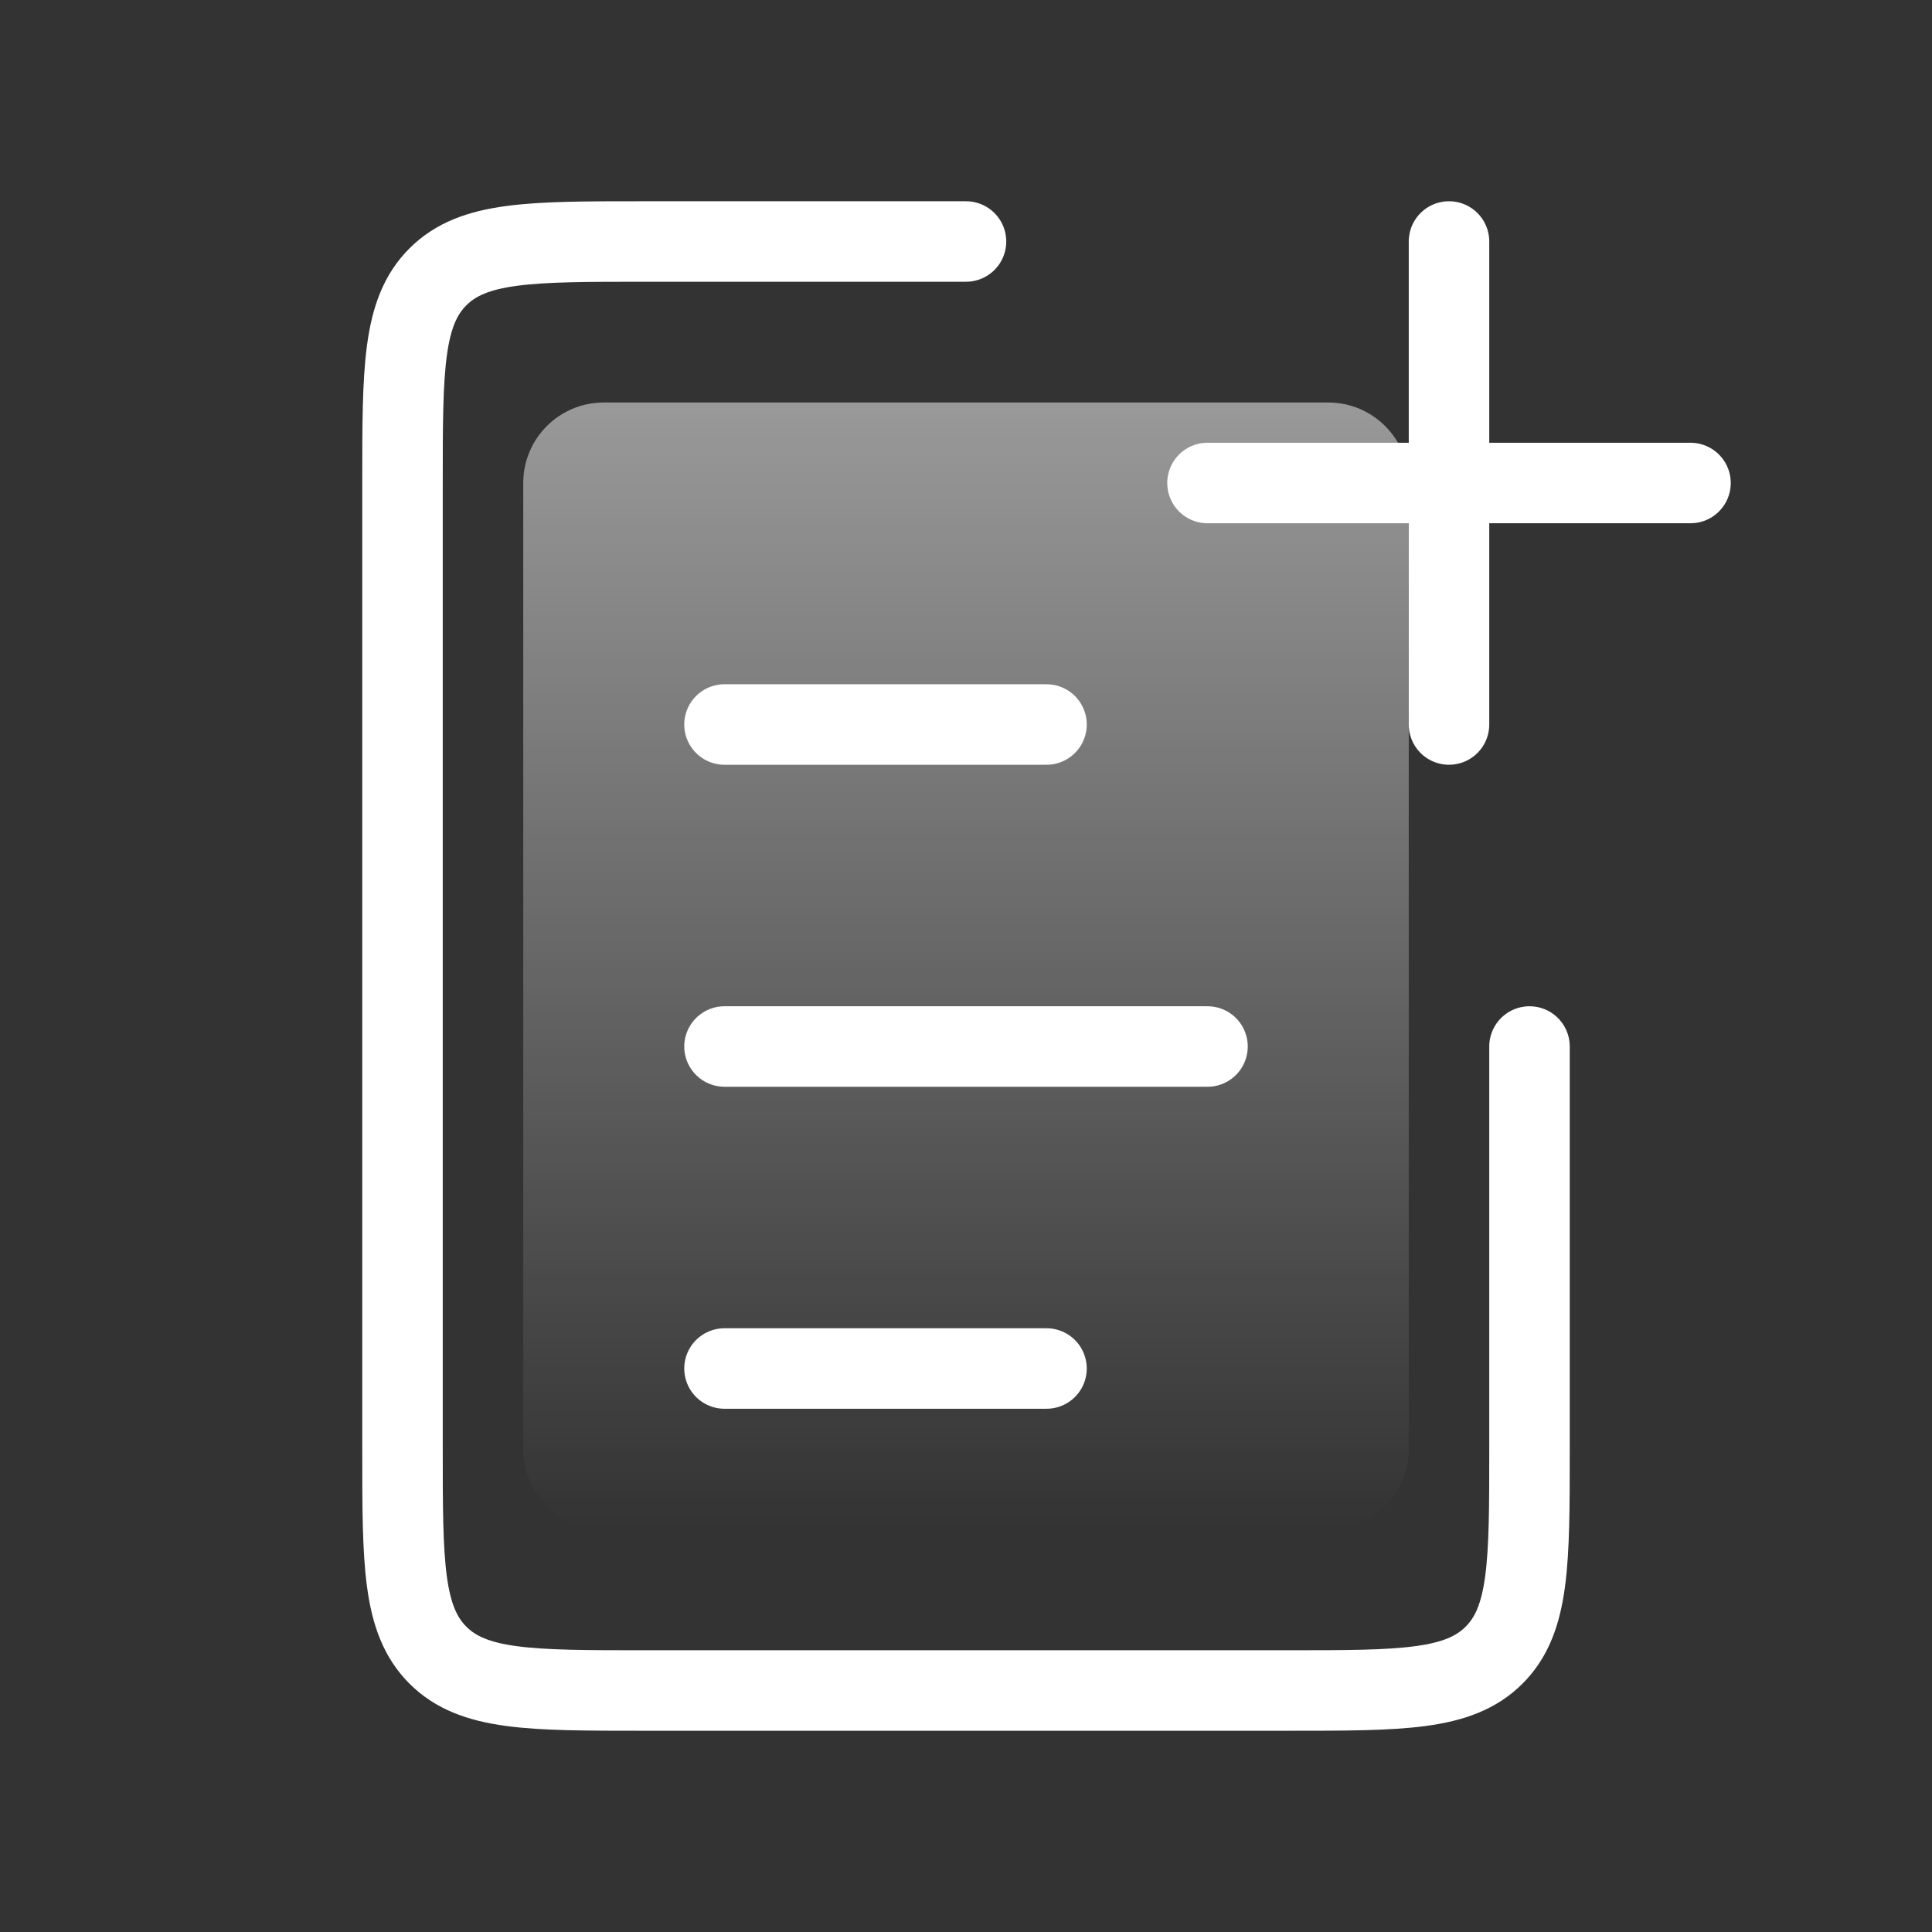 <svg width="48" height="48" viewBox="0 0 48 48" fill="none" xmlns="http://www.w3.org/2000/svg">
<rect x="0" y="0" width="48" height="48" fill="#333333" stroke="none"/>
<path opacity="0.5" d="M15 38H33C34.105 38 35 37.105 35 36V25.556V12C35 10.895 34.105 10 33 10H24H15C13.895 10 13 10.895 13 12V36C13 37.105 13.895 38 15 38Z" fill="url(#paint0_linear_923_25510)"/>
<path d="M38 26V36C38 38.828 38 40.243 37.121 41.121C36.243 42 34.828 42 32 42H16C13.172 42 11.757 42 10.879 41.121C10 40.243 10 38.828 10 36V12C10 9.172 10 7.757 10.879 6.879C11.757 6 13.172 6 16 6H24" stroke="white" stroke-width="2" stroke-linecap="round"/>
<path d="M36 6L36 18" stroke="white" stroke-width="2" stroke-linecap="round"/>
<path d="M42 12L30 12" stroke="white" stroke-width="2" stroke-linecap="round"/>
<path d="M18 26L30 26" stroke="white" stroke-width="2" stroke-linecap="round"/>
<path d="M18 18L26 18" stroke="white" stroke-width="2" stroke-linecap="round"/>
<path d="M18 34L26 34" stroke="white" stroke-width="2" stroke-linecap="round"/>
<defs>
<linearGradient id="paint0_linear_923_25510" x1="24" y1="10" x2="24" y2="38" gradientUnits="userSpaceOnUse">
<stop stop-color="white"/>
<stop offset="1" stop-color="white" stop-opacity="0"/>
</linearGradient>
</defs>
</svg>
